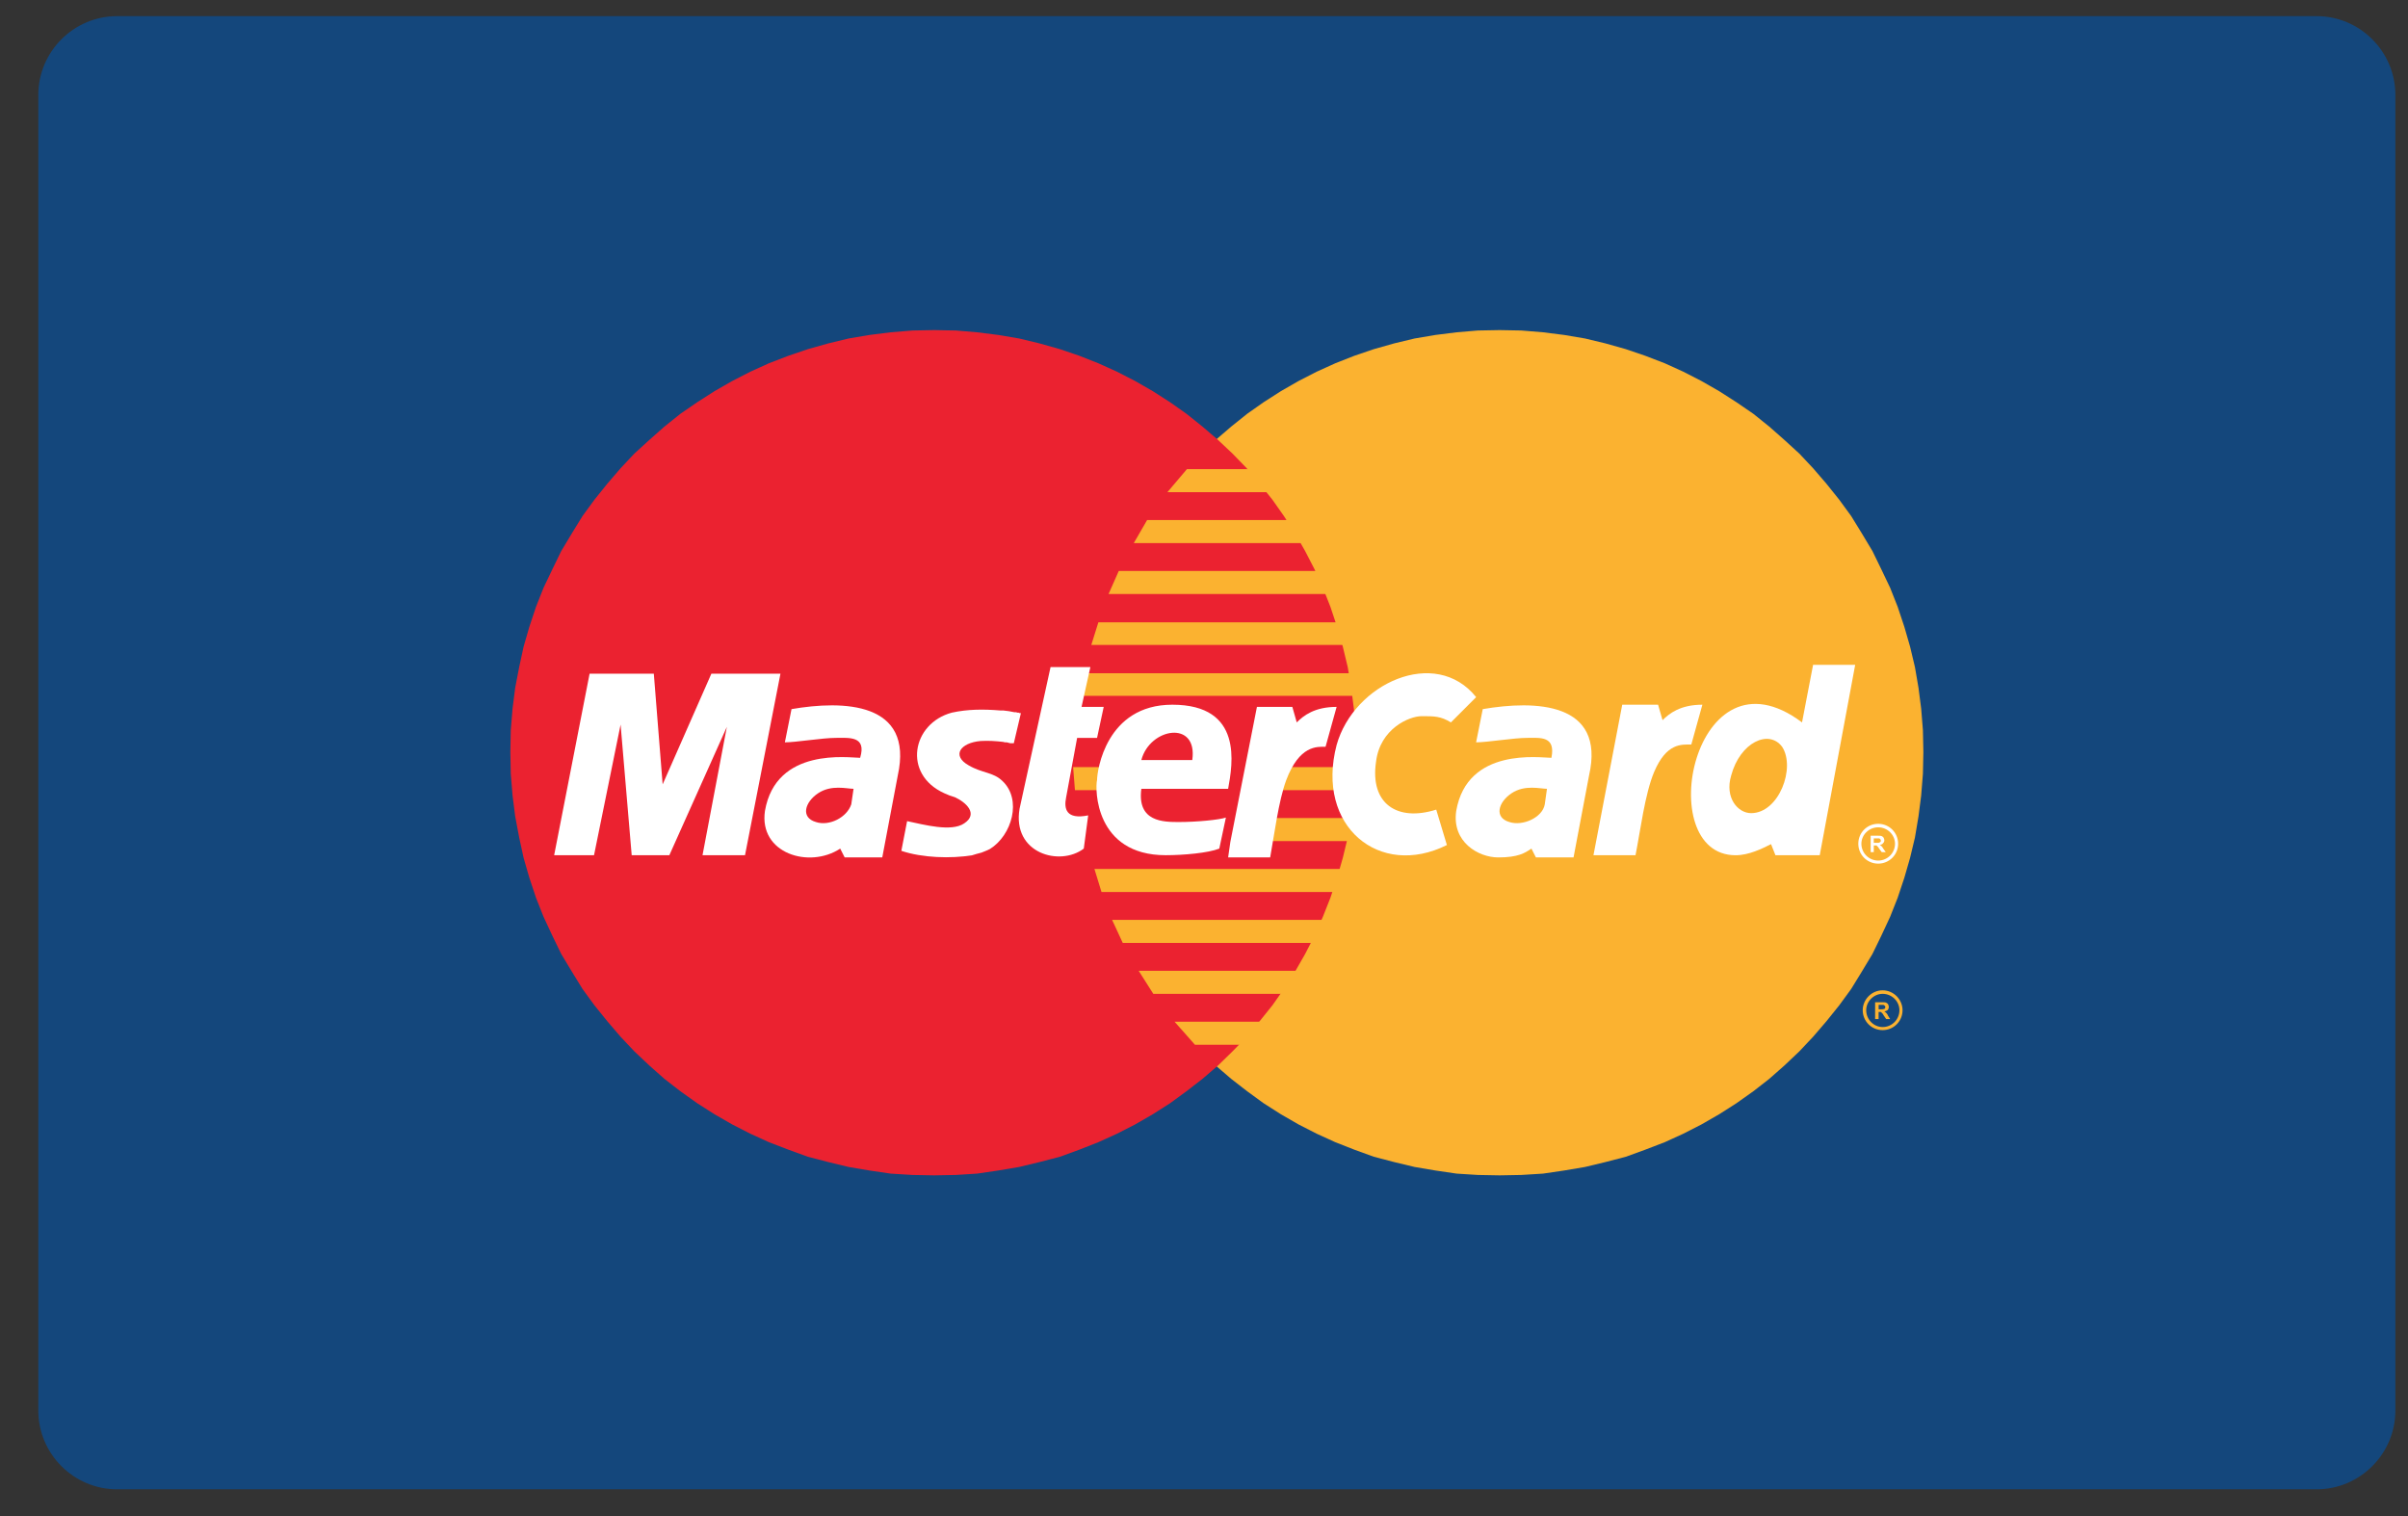 <svg width="54" height="34" viewBox="0 0 54 34" fill="none" xmlns="http://www.w3.org/2000/svg">
<rect x="0" y="0" width="54" height="34" fill="#333333" stroke="none"/>
<path fill-rule="evenodd" clip-rule="evenodd" d="M53.717 31.632C53.717 32.605 52.923 33.4 51.95 33.4H2.626C1.653 33.4 0.859 32.605 0.859 31.632V2.13C0.859 1.157 1.653 0.362 2.626 0.362H51.95C52.923 0.362 53.717 1.157 53.717 2.13V31.632H53.717Z" fill="#14477C"/>
<path fill-rule="evenodd" clip-rule="evenodd" d="M33.629 26.359L34.115 26.35L34.602 26.32L35.078 26.25L35.545 26.171L36.002 26.061L36.459 25.942L36.896 25.783L37.333 25.615L37.749 25.425L38.156 25.217L38.554 24.988L38.941 24.741L39.319 24.473L39.676 24.195L40.014 23.897L40.351 23.578L40.659 23.251L40.958 22.903L41.245 22.546L41.513 22.179L41.751 21.791L41.99 21.394L42.188 20.987L42.387 20.56L42.556 20.133L42.705 19.686L42.834 19.239L42.943 18.783L43.023 18.306L43.083 17.839L43.122 17.352L43.132 16.866L43.122 16.379L43.083 15.893L43.023 15.426L42.943 14.96L42.834 14.502L42.705 14.056L42.556 13.609L42.387 13.182L42.188 12.765L41.99 12.358L41.751 11.96L41.513 11.573L41.245 11.206L40.958 10.848L40.659 10.501L40.351 10.173L40.014 9.865L39.676 9.567L39.319 9.28L38.941 9.021L38.554 8.773L38.156 8.545L37.749 8.336L37.333 8.147L36.896 7.979L36.459 7.83L36.002 7.701L35.545 7.591L35.078 7.512L34.602 7.452L34.115 7.412L33.629 7.403L33.142 7.412L32.666 7.452L32.189 7.512L31.723 7.591L31.265 7.701L30.809 7.83L30.371 7.979L29.944 8.147L29.527 8.336L29.12 8.545L28.723 8.773L28.336 9.021L27.968 9.28L27.61 9.567L27.263 9.865L26.936 10.173L26.617 10.501L26.33 10.848L26.041 11.206L25.784 11.573L25.535 11.96L25.307 12.358L25.098 12.765L24.91 13.182L24.741 13.609L24.592 14.056L24.463 14.502L24.353 14.96L24.275 15.426L24.215 15.893L24.175 16.379L24.165 16.866L24.175 17.352L24.215 17.839L24.275 18.306L24.353 18.783L24.463 19.239L24.592 19.686L24.741 20.133L24.91 20.56L25.098 20.987L25.307 21.394L25.535 21.791L25.784 22.179L26.041 22.546L26.33 22.903L26.617 23.251L26.936 23.578L27.263 23.897L27.61 24.195L27.968 24.473L28.336 24.741L28.723 24.988L29.12 25.217L29.527 25.425L29.944 25.615L30.371 25.783L30.809 25.942L31.265 26.061L31.723 26.171L32.189 26.25L32.666 26.32L33.142 26.35L33.629 26.359Z" fill="#FBB230"/>
<path fill-rule="evenodd" clip-rule="evenodd" d="M20.948 26.359L21.434 26.35L21.91 26.32L22.387 26.25L22.854 26.171L23.311 26.061L23.768 25.942L24.205 25.783L24.631 25.615L25.049 25.425L25.456 25.217L25.853 24.988L26.24 24.741L26.607 24.473L26.966 24.195L27.313 23.897L27.64 23.578L27.958 23.251L28.247 22.903L28.534 22.546L28.792 22.179L29.041 21.791L29.268 21.394L29.478 20.987L29.666 20.56L29.835 20.133L29.984 19.686L30.113 19.239L30.223 18.783L30.301 18.306L30.361 17.839L30.401 17.352L30.411 16.866L30.401 16.379L30.361 15.893L30.301 15.426L30.223 14.96L30.113 14.502L29.984 14.056L29.835 13.609L29.666 13.182L29.478 12.765L29.268 12.358L29.041 11.96L28.792 11.573L28.534 11.206L28.247 10.848L27.958 10.501L27.64 10.173L27.313 9.865L26.966 9.567L26.607 9.28L26.24 9.021L25.853 8.773L25.456 8.545L25.049 8.336L24.631 8.147L24.205 7.979L23.768 7.83L23.311 7.701L22.854 7.591L22.387 7.512L21.91 7.452L21.434 7.412L20.948 7.403L20.461 7.412L19.974 7.452L19.497 7.512L19.031 7.591L18.575 7.701L18.117 7.83L17.68 7.979L17.243 8.147L16.827 8.336L16.42 8.545L16.022 8.773L15.635 9.021L15.258 9.28L14.9 9.567L14.563 9.865L14.225 10.173L13.917 10.501L13.619 10.848L13.331 11.206L13.063 11.573L12.825 11.96L12.586 12.358L12.388 12.765L12.189 13.182L12.02 13.609L11.871 14.056L11.742 14.502L11.643 14.96L11.553 15.426L11.494 15.893L11.454 16.379L11.445 16.866L11.454 17.352L11.494 17.839L11.553 18.306L11.643 18.783L11.742 19.239L11.871 19.686L12.02 20.133L12.189 20.56L12.388 20.987L12.586 21.394L12.825 21.791L13.063 22.179L13.331 22.546L13.619 22.903L13.917 23.251L14.225 23.578L14.563 23.897L14.9 24.195L15.258 24.473L15.635 24.741L16.022 24.988L16.42 25.217L16.827 25.425L17.243 25.615L17.68 25.783L18.117 25.942L18.575 26.061L19.031 26.171L19.497 26.25L19.974 26.32L20.461 26.35L20.948 26.359Z" fill="#EB2230"/>
<path fill-rule="evenodd" clip-rule="evenodd" d="M26.18 11.037H31.216V10.521H26.617L26.18 11.037Z" fill="#FBB230"/>
<path fill-rule="evenodd" clip-rule="evenodd" d="M25.426 12.179H31.216V11.663H25.724L25.426 12.179Z" fill="#FBB230"/>
<path fill-rule="evenodd" clip-rule="evenodd" d="M24.86 13.321H31.216V12.804H25.089L24.86 13.321Z" fill="#FBB230"/>
<path fill-rule="evenodd" clip-rule="evenodd" d="M24.473 14.463H31.216V13.957H24.631L24.473 14.463Z" fill="#FBB230"/>
<path fill-rule="evenodd" clip-rule="evenodd" d="M24.701 20.004H31.235V19.488H24.543L24.701 20.004Z" fill="#FBB230"/>
<path fill-rule="evenodd" clip-rule="evenodd" d="M25.178 21.146H31.235V20.629H24.939L25.178 21.146Z" fill="#FBB230"/>
<path fill-rule="evenodd" clip-rule="evenodd" d="M25.863 22.288H31.235V21.771H25.535L25.863 22.288Z" fill="#FBB230"/>
<path fill-rule="evenodd" clip-rule="evenodd" d="M26.797 23.43H31.235V22.913H26.34L26.797 23.43Z" fill="#FBB230"/>
<path fill-rule="evenodd" clip-rule="evenodd" d="M24.245 15.605H31.216V15.098H24.344L24.245 15.605Z" fill="#FBB230"/>
<path fill-rule="evenodd" clip-rule="evenodd" d="M28.494 18.862H31.156V18.346H28.594L28.494 18.862Z" fill="#FBB230"/>
<path fill-rule="evenodd" clip-rule="evenodd" d="M28.703 17.72H31.156V17.204H28.802L28.703 17.72Z" fill="#FBB230"/>
<path fill-rule="evenodd" clip-rule="evenodd" d="M24.065 17.204H24.76V17.72H24.106L24.065 17.204Z" fill="#FBB230"/>
<path fill-rule="evenodd" clip-rule="evenodd" d="M42.218 22.209C42.467 22.209 42.665 22.417 42.665 22.655C42.665 22.903 42.467 23.102 42.218 23.102C41.97 23.102 41.772 22.903 41.772 22.655C41.772 22.417 41.97 22.209 42.218 22.209ZM42.218 22.288C42.427 22.288 42.595 22.457 42.595 22.655C42.595 22.864 42.427 23.033 42.218 23.033C42.02 23.033 41.85 22.864 41.85 22.655C41.85 22.457 42.02 22.288 42.218 22.288Z" fill="#FBB230"/>
<path d="M42.05 22.854V22.477H42.209C42.248 22.477 42.278 22.477 42.298 22.487C42.317 22.496 42.328 22.506 42.337 22.516C42.347 22.536 42.357 22.556 42.357 22.576C42.357 22.605 42.347 22.635 42.337 22.646C42.317 22.665 42.288 22.675 42.257 22.685C42.278 22.695 42.288 22.705 42.298 22.715C42.307 22.725 42.328 22.745 42.337 22.774L42.387 22.854H42.298L42.237 22.764C42.227 22.735 42.208 22.725 42.198 22.715C42.198 22.705 42.188 22.705 42.178 22.695C42.168 22.695 42.158 22.695 42.138 22.695H42.128V22.854H42.05ZM42.129 22.635H42.179C42.218 22.635 42.238 22.635 42.248 22.626C42.257 22.626 42.268 22.626 42.268 22.616C42.278 22.605 42.278 22.596 42.278 22.586C42.278 22.576 42.278 22.566 42.268 22.556C42.257 22.546 42.248 22.546 42.238 22.536C42.238 22.536 42.218 22.536 42.188 22.536H42.129V22.635H42.129Z" fill="#FBB230"/>
<path fill-rule="evenodd" clip-rule="evenodd" d="M42.119 18.475C42.367 18.475 42.566 18.673 42.566 18.922C42.566 19.17 42.367 19.368 42.119 19.368C41.871 19.368 41.673 19.17 41.673 18.922C41.673 18.673 41.871 18.475 42.119 18.475ZM42.119 18.554C42.328 18.554 42.496 18.723 42.496 18.922C42.496 19.13 42.328 19.299 42.119 19.299C41.91 19.299 41.742 19.13 41.742 18.922C41.742 18.723 41.91 18.554 42.119 18.554Z" fill="white"/>
<path d="M41.95 19.11V18.742H42.109C42.149 18.742 42.179 18.742 42.198 18.752C42.209 18.752 42.227 18.772 42.238 18.782C42.248 18.802 42.257 18.822 42.257 18.842C42.257 18.872 42.248 18.891 42.227 18.911C42.218 18.931 42.188 18.941 42.158 18.951C42.169 18.961 42.188 18.971 42.198 18.981C42.209 18.99 42.218 19.01 42.238 19.04L42.288 19.11H42.198L42.139 19.03C42.119 19.001 42.109 18.981 42.099 18.981C42.089 18.971 42.089 18.961 42.08 18.961C42.069 18.961 42.059 18.961 42.039 18.961H42.02V19.11H41.95V19.11ZM42.02 18.902H42.08C42.119 18.902 42.139 18.902 42.149 18.892C42.158 18.892 42.169 18.881 42.169 18.881C42.179 18.872 42.179 18.862 42.179 18.851C42.179 18.842 42.169 18.822 42.169 18.822C42.158 18.812 42.149 18.802 42.139 18.802C42.129 18.802 42.109 18.802 42.08 18.802H42.02V18.902H42.02Z" fill="white"/>
<path fill-rule="evenodd" clip-rule="evenodd" d="M35.734 19.179L36.379 15.804H37.183L37.283 16.151C37.432 16.002 37.68 15.804 38.176 15.804L37.928 16.697C37.71 16.697 37.372 16.657 37.094 17.313C36.886 17.809 36.786 18.633 36.677 19.179H35.734Z" fill="white"/>
<path fill-rule="evenodd" clip-rule="evenodd" d="M23.559 14.96H24.452L24.254 15.853H24.751L24.602 16.548H24.155L23.907 17.889C23.857 18.137 23.907 18.386 24.403 18.286L24.304 19.031C23.768 19.438 22.695 19.14 22.864 18.137L23.559 14.96Z" fill="white"/>
<path fill-rule="evenodd" clip-rule="evenodd" d="M27.541 17.69C27.64 17.144 27.889 15.804 26.29 15.804C24.8 15.804 24.602 17.293 24.602 17.491C24.553 17.69 24.553 19.179 26.141 19.179C26.538 19.179 27.095 19.13 27.343 19.031L27.491 18.335C27.343 18.386 26.836 18.435 26.439 18.435C26.092 18.435 25.496 18.435 25.595 17.69H27.541V17.69Z" fill="white"/>
<path fill-rule="evenodd" clip-rule="evenodd" d="M16.707 19.18L17.502 15.108H15.953L14.86 17.591L14.662 15.108H13.222L12.427 19.18H13.321L13.917 16.25L14.166 19.18H15.01L16.3 16.3L15.754 19.18H16.707Z" fill="white"/>
<path fill-rule="evenodd" clip-rule="evenodd" d="M17.75 15.903L17.601 16.648C17.849 16.648 18.445 16.548 18.743 16.548C19.041 16.548 19.438 16.499 19.289 16.995C19.041 16.995 17.402 16.747 17.154 18.187C17.015 19.14 18.147 19.488 18.842 19.031L18.942 19.229H19.785L20.133 17.392C20.5 15.734 18.902 15.704 17.75 15.903Z" fill="white"/>
<path fill-rule="evenodd" clip-rule="evenodd" d="M32.537 16.201C32.308 16.061 32.169 16.061 31.881 16.061C31.603 16.061 30.948 16.34 30.858 17.084C30.719 18.018 31.325 18.435 32.208 18.157L32.447 18.951C30.938 19.706 29.497 18.534 29.974 16.707C30.361 15.326 32.189 14.493 33.103 15.634L32.537 16.201Z" fill="white"/>
<path fill-rule="evenodd" clip-rule="evenodd" d="M40.411 16.201C37.978 14.373 37.034 19.18 38.921 19.18C39.219 19.18 39.517 19.031 39.716 18.931L39.815 19.18H40.808L41.603 14.91H40.659L40.411 16.201Z" fill="white"/>
<path fill-rule="evenodd" clip-rule="evenodd" d="M33.251 15.903L33.102 16.648C33.35 16.648 33.947 16.548 34.244 16.548C34.542 16.548 34.89 16.499 34.791 16.995C34.542 16.995 32.904 16.747 32.656 18.187C32.555 18.882 33.152 19.229 33.599 19.229C34.045 19.229 34.195 19.13 34.343 19.031L34.443 19.229H35.287L35.635 17.392C36.012 15.734 34.413 15.704 33.251 15.903Z" fill="white"/>
<path fill-rule="evenodd" clip-rule="evenodd" d="M25.595 17.045H26.737C26.866 16.141 25.784 16.32 25.595 17.045Z" fill="#EB2230"/>
<path fill-rule="evenodd" clip-rule="evenodd" d="M19.141 17.69C18.991 17.69 18.644 17.591 18.346 17.79C18.048 17.988 17.949 18.335 18.297 18.435C18.594 18.534 18.991 18.335 19.09 18.038L19.141 17.69Z" fill="#EB2230"/>
<path fill-rule="evenodd" clip-rule="evenodd" d="M39.964 16.747C39.666 16.349 39.021 16.648 38.822 17.392C38.673 17.889 38.971 18.236 39.269 18.236C39.895 18.236 40.272 17.214 39.964 16.747Z" fill="#FBB230"/>
<path fill-rule="evenodd" clip-rule="evenodd" d="M34.691 17.69C34.542 17.69 34.195 17.591 33.897 17.79C33.599 17.988 33.5 18.335 33.848 18.435C34.145 18.534 34.592 18.335 34.642 18.038L34.691 17.69Z" fill="#FBB230"/>
<path fill-rule="evenodd" clip-rule="evenodd" d="M27.541 19.229L27.591 18.881L28.187 15.853H28.981L29.08 16.201C29.229 16.051 29.477 15.853 29.974 15.853L29.726 16.747C29.537 16.747 29.14 16.707 28.842 17.501C28.673 17.958 28.574 18.733 28.484 19.229H27.541Z" fill="white"/>
<path fill-rule="evenodd" clip-rule="evenodd" d="M22.735 16.668H22.695H22.655L22.616 16.658L22.576 16.648H22.536L22.497 16.638C22.318 16.618 22.169 16.608 21.991 16.618C21.533 16.658 21.335 16.945 21.722 17.164C22.03 17.343 22.269 17.313 22.477 17.512C22.924 17.929 22.695 18.733 22.198 19.041L22.11 19.081L22.01 19.121L21.901 19.15L21.802 19.18C21.325 19.259 20.68 19.239 20.213 19.081L20.342 18.415C20.719 18.494 21.335 18.663 21.623 18.465C21.951 18.247 21.653 17.988 21.414 17.879L21.295 17.84L21.177 17.79C20.233 17.363 20.452 16.221 21.345 15.982C21.703 15.903 22.06 15.903 22.428 15.933H22.497C22.587 15.943 22.666 15.953 22.745 15.972H22.785L22.815 15.982H22.845L22.864 15.993H22.894L22.735 16.668Z" fill="white"/>
</svg>
